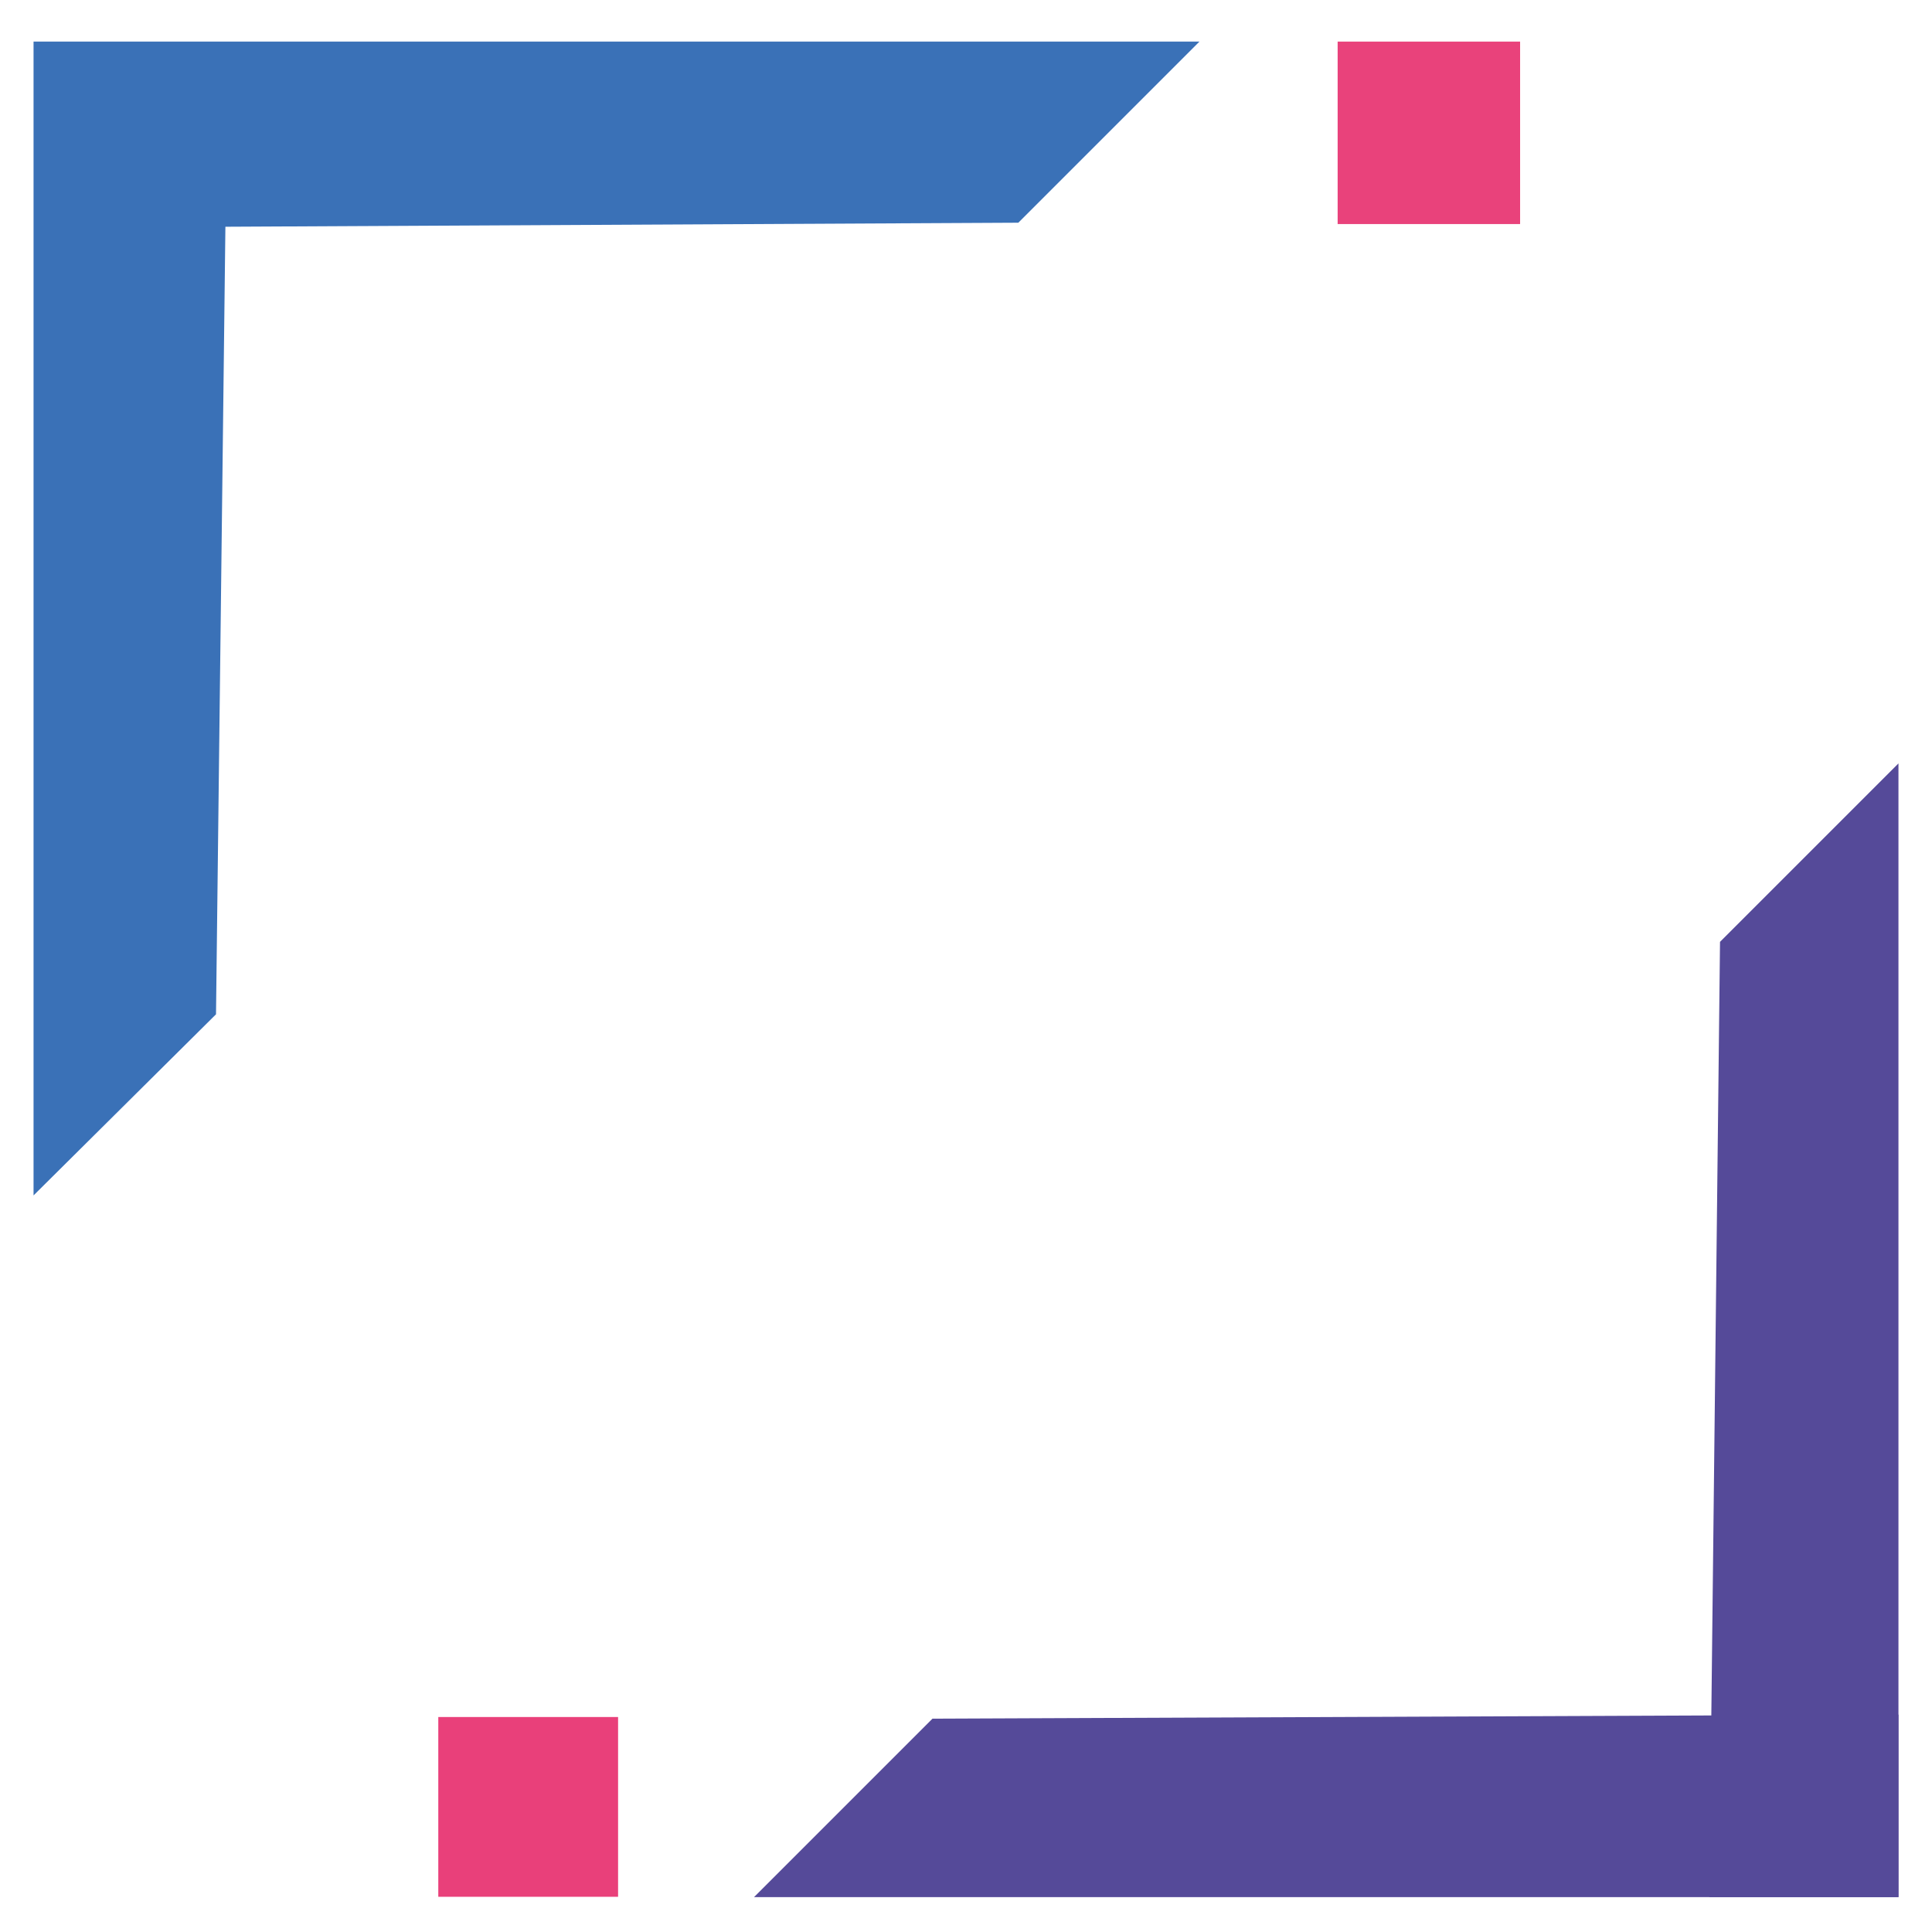 <svg xmlns="http://www.w3.org/2000/svg" xmlns:xlink="http://www.w3.org/1999/xlink" id="Calque_1" x="0px" y="0px" viewBox="0 0 144 144" style="enable-background:new 0 0 144 144;" xml:space="preserve"><style type="text/css">	.st0{fill:#3A71B7;}	.st1{fill:#E9427B;}	.st2{fill:#554A99;}	.st3{fill:#E9407A;}</style><g>	<polygon class="st0" points="89.4,3.1 16.9,3.1 16.9,3.1 2.5,3.1 2.5,17 2.5,17 2.5,89.1 16.1,75.6 16.8,16.9 75.9,16.6  "></polygon>	<rect x="99.7" y="3.1" class="st1" width="13.6" height="13.6"></rect>	<g>		<g>			<polygon class="st2" points="128.2,70.2 141.5,56.9 141.5,141.4 127.4,141.4    "></polygon>		</g>		<g>			<polygon class="st2" points="141.5,127.8 141.5,141.4 56.2,141.4 69.5,128.1    "></polygon>		</g>	</g>			<rect x="32.8" y="128.1" transform="matrix(-1 -1.224647e-16 1.224647e-16 -1 78.868 269.476)" class="st3" width="13.4" height="13.4"></rect></g></svg>